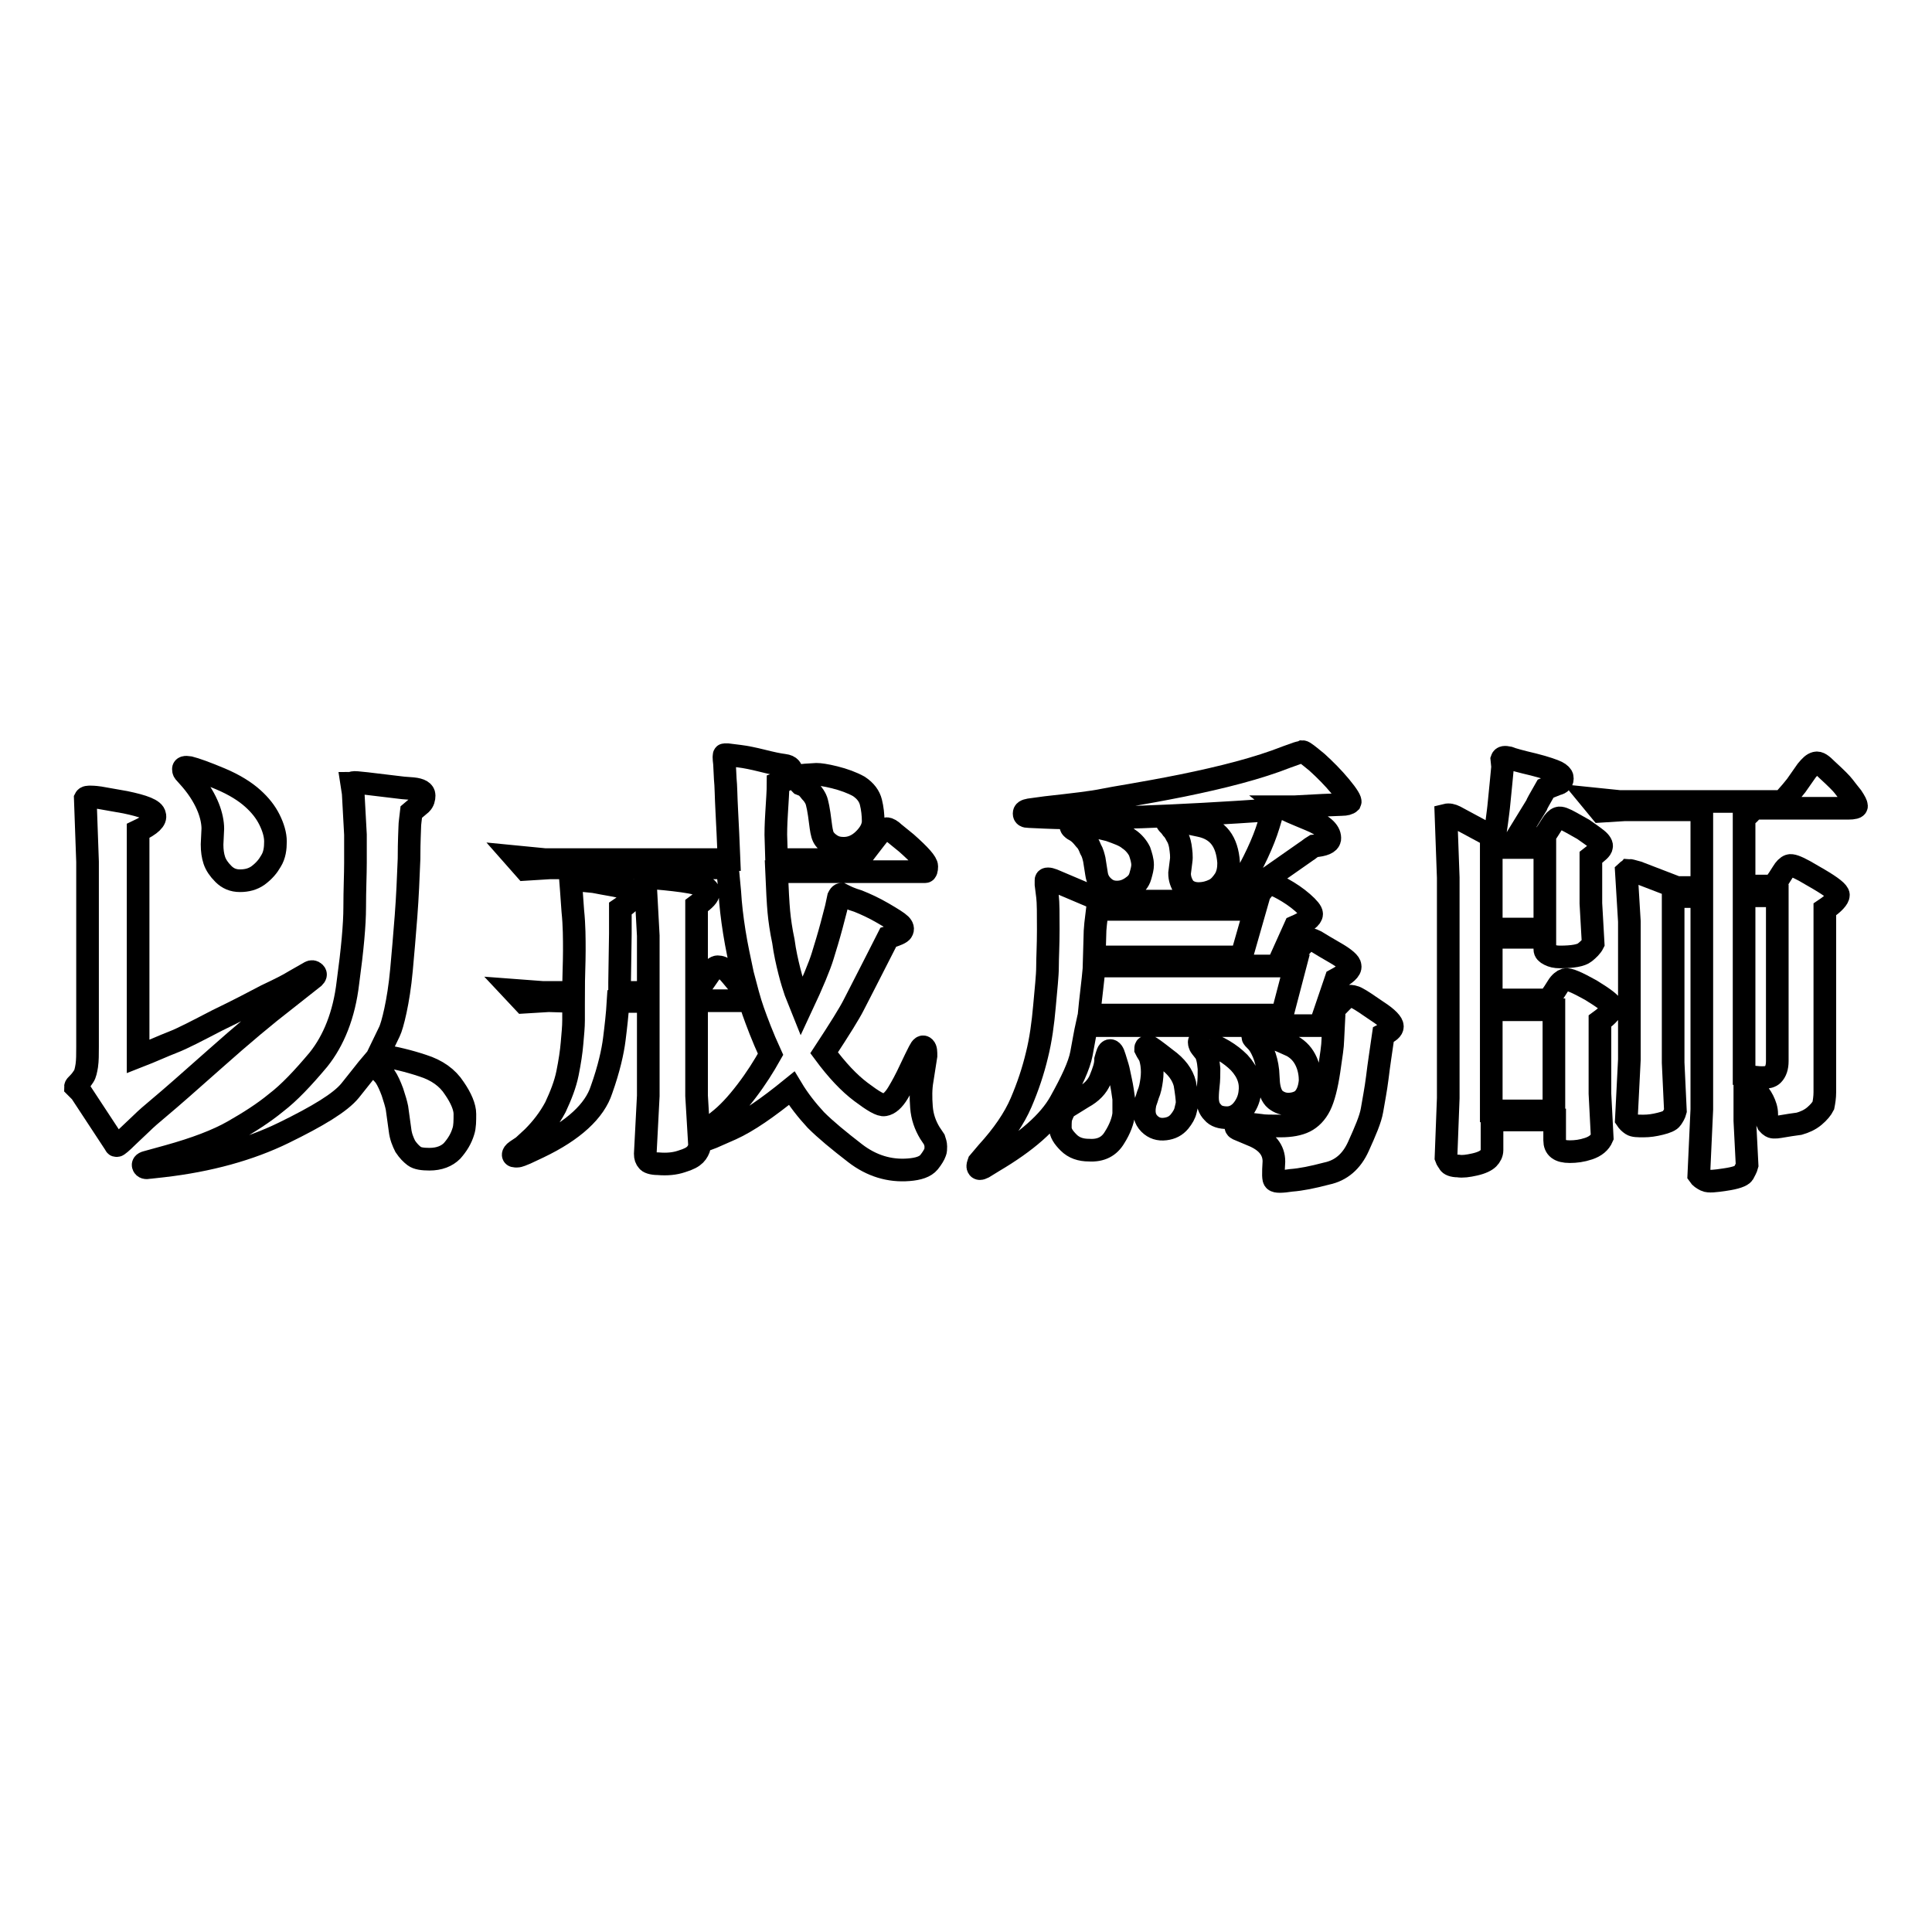 <?xml version="1.0" encoding="utf-8"?>
<!-- Svg Vector Icons : http://www.onlinewebfonts.com/icon -->
<!DOCTYPE svg PUBLIC "-//W3C//DTD SVG 1.1//EN" "http://www.w3.org/Graphics/SVG/1.1/DTD/svg11.dtd">
<svg version="1.1" xmlns="http://www.w3.org/2000/svg" xmlns:xlink="http://www.w3.org/1999/xlink" x="0px" y="0px" viewBox="0 0 256 256" enable-background="new 0 0 256 256" xml:space="preserve">
<g><g><path stroke-width="3" fill-opacity="0" stroke="#000000"  d="M18.3,110.1l0,29.9c1.8-0.7,3.3-1.4,4.6-1.9s3.2-1.5,5.9-2.9c2.7-1.3,4.8-2.4,6.5-3.3c1.7-0.8,2.9-1.4,3.7-1.9l2.1-1.2c0.2-0.1,0.4-0.1,0.6,0.1c0.2,0.2,0.1,0.4-0.1,0.6l-3.8,3c-2.6,2-5.7,4.6-9.3,7.8c-3.6,3.2-6,5.3-7.2,6.3c-1.2,1-2,1.7-2.5,2.2l-1.9,1.8c-0.8,0.8-1.3,1.2-1.4,1.2c-0.1,0-0.2,0-0.2-0.1l-4.6-7L10,144c0-0.1,0.1-0.2,0.4-0.5s0.5-0.6,0.7-0.9c0.2-0.3,0.3-0.8,0.4-1.4c0.1-0.7,0.1-1.5,0.1-2.5v-24.5l-0.3-8.4c0.1-0.2,0.4-0.2,0.7-0.2c0.1,0,0.5,0,1.2,0.1l3.4,0.6c2.4,0.5,3.8,1,3.9,1.7C20.7,108.6,20,109.3,18.3,110.1z M54.5,107.6c-0.1,0.9-0.2,1.5-0.2,1.9c0,0.4-0.1,1.8-0.1,4.3c-0.1,2.5-0.2,5-0.4,7.6c-0.2,2.6-0.4,4.9-0.6,7.1c-0.2,2.2-0.5,4-0.8,5.4c-0.3,1.4-0.6,2.4-0.8,2.8l-1.5,3.1c2.1,0.3,4.1,0.8,5.9,1.4c1.9,0.6,3.3,1.6,4.2,3c0.9,1.3,1.4,2.5,1.4,3.4c0,0.9,0,1.7-0.2,2.3c-0.3,1-0.8,1.8-1.5,2.6c-0.7,0.7-1.7,1.1-3,1.1c-0.9,0-1.6-0.1-2-0.4c-0.4-0.3-0.8-0.7-1.2-1.3c-0.3-0.6-0.6-1.3-0.7-2.2l-0.4-2.9c-0.1-0.5-0.3-1.2-0.6-2.1c-0.3-0.8-0.6-1.5-1-2.1c-0.4-0.5-1-1.1-1.8-1.6c-0.6,0.7-1.5,1.9-2.8,3.5c-1.3,1.6-4.3,3.4-8.8,5.6s-9.9,3.7-16,4.4l-1.8,0.2c-0.5,0.1-0.7,0-0.8-0.2c-0.1-0.2,0-0.4,0.4-0.5l2.9-0.8c3.6-1,6.5-2.1,8.6-3.3c2.1-1.2,4-2.4,5.7-3.8c1.7-1.3,3.5-3.2,5.6-5.7c2-2.5,3.4-5.9,3.9-10.2c0.6-4.4,0.9-7.7,0.9-10c0-2.3,0.1-4.3,0.1-5.9c0-1.6,0-2.8,0-3.7l-0.3-5.5l-0.2-1.3c0,0,0.1,0,0.2-0.1c0.2-0.1,2.4,0.2,6.6,0.7l1.3,0.1c1,0.1,1.5,0.4,1.5,0.9c0,0.4-0.1,0.8-0.4,1.1L54.5,107.6z M25.3,103.3l-0.8-0.9c-0.1-0.1-0.2-0.2-0.2-0.5c0-0.2,0.2-0.3,0.8-0.2c0.8,0.2,2.2,0.7,4.1,1.5c1.9,0.8,3.3,1.7,4.3,2.6c1,0.9,1.7,1.8,2.2,2.8c0.5,1,0.8,2,0.8,2.9c0,0.9-0.1,1.8-0.6,2.6c-0.4,0.7-0.9,1.3-1.7,1.9c-0.7,0.5-1.5,0.7-2.4,0.7c-0.9,0-1.6-0.3-2.2-0.9c-0.6-0.6-1-1.2-1.2-1.8c-0.2-0.6-0.3-1.3-0.3-2.1l0.1-2.1c0-0.8-0.2-1.8-0.6-2.8S26.5,104.7,25.3,103.3z"/><path stroke-width="3" fill-opacity="0" stroke="#000000"  d="M72.7,132.6l-3.3,0.2l-1.5-1.6l4,0.3H76c0-2.1,0.1-3.9,0.1-5.5c0-1.6,0-3.4-0.2-5.3l-0.2-2.8l-0.1-1.3c0.1-0.1,0.3-0.1,0.8,0l2,0.2c0.3,0,1.1,0.2,2.3,0.4c1.2,0.2,2,0.4,2.5,0.6c0.4,0.2,0.7,0.4,0.7,0.7c0.1,0.4-0.5,1.1-1.7,1.9c0,1.5,0,2.6,0,3.3l-0.1,6.5v1.3h3.8V124l-0.4-7.4c0.2-0.1,0.4-0.1,0.6-0.2c0.4-0.1,1.4,0,3.2,0.2c1.7,0.2,2.9,0.4,3.6,0.7s1,0.6,1,0.9c0,0.5-0.5,1-1.6,1.8v11.5l1.8-2.6c0.4-0.5,0.7-0.8,1-0.8c0.3,0,0.7,0.1,1.3,0.6c0.3,0.3,0.7,0.8,1.2,1.4c0.5,0.6,0.8,1.1,1.1,1.3c0.2,0.2,0.3,0.5,0.2,0.8s-0.3,0.4-0.6,0.4h-6v12.6l0.4,6.7c-0.1,0.4-0.3,0.8-0.6,1.1s-0.8,0.6-1.8,0.9c-0.9,0.3-1.9,0.4-3.1,0.3c-0.8,0-1.3-0.2-1.4-0.4c-0.2-0.2-0.3-0.5-0.3-0.9l0.4-7.7v-12.5l-4,0c-0.1,1.7-0.3,3.4-0.5,5c-0.2,1.6-0.7,3.9-1.7,6.7c-0.9,2.8-3.7,5.4-8.3,7.6l-1.7,0.8c-0.5,0.2-0.9,0.4-1.2,0.4s-0.5,0-0.5-0.2c0-0.1,0.1-0.3,0.4-0.5l0.9-0.6l1.3-1.2c1.2-1.2,2.2-2.5,3-4c0.7-1.5,1.3-3,1.6-4.5c0.3-1.5,0.5-2.8,0.6-4s0.2-2.1,0.2-3l0-2.5L72.7,132.6L72.7,132.6z M113.5,114.4c1-1.4,1.9-2.5,2.5-3.3s1.1-1.3,1.5-1.3c0.2,0,0.6,0.2,1,0.6l1.6,1.3c1.8,1.6,2.7,2.6,2.7,3.1s-0.1,0.7-0.2,0.7h-19.7c0.1,2.4,0.2,4.2,0.3,5.3c0.1,1.1,0.3,2.5,0.6,3.9c0.2,1.5,0.5,2.8,0.8,4c0.3,1.2,0.6,2.1,0.8,2.7l0.8,2c1.5-3.2,2.4-5.4,2.8-6.7c0.4-1.3,0.8-2.6,1.2-4.1l0.6-2.3l0.3-1.4c0.1-0.2,0.2-0.4,0.4-0.4c0,0,0.2,0.1,0.4,0.2c0.2,0.1,0.8,0.4,1.8,0.7c1,0.4,2.1,0.9,3.3,1.6c1.2,0.7,2,1.2,2.3,1.5c0.3,0.3,0.4,0.6,0.2,0.9c-0.1,0.2-0.7,0.5-1.8,0.8c-0.9,1.8-1.8,3.5-2.6,5.1c-0.8,1.6-1.5,2.9-2,3.9c-0.5,1-1.8,3.1-3.9,6.3c1.7,2.3,3.3,4,4.9,5.2c1.6,1.2,2.6,1.8,3.1,1.7c0.6-0.1,1.2-0.6,1.8-1.6c0.6-1,1-1.8,1.2-2.2l1.1-2.3l0.5-1c0.3-0.6,0.5-0.7,0.7-0.5c0.2,0.2,0.2,0.6,0.2,1.1l-0.5,3.2c-0.2,1.1-0.2,2.3-0.1,3.6c0.1,1.3,0.5,2.4,1.1,3.4l0.6,0.9c0.1,0.3,0.2,0.6,0.2,0.9c0,0.3,0,0.6-0.1,0.8c-0.1,0.3-0.4,0.8-0.8,1.3c-0.5,0.6-1.4,0.9-2.7,1c-2.5,0.2-4.9-0.5-7.1-2.2c-2.2-1.7-3.9-3.1-5.2-4.4c-1.2-1.3-2.3-2.7-3.2-4.2c-3.2,2.6-5.8,4.4-8,5.4l-2.5,1.1c-0.5,0.2-0.8,0.3-1.1,0.4c-0.3,0-0.5,0-0.6-0.1c-0.1-0.1-0.1-0.3,0.1-0.6l0.7-0.5l1.6-1.3c1.3-1,2.5-2.3,3.8-4c1.3-1.7,2.3-3.3,3.2-4.9c-1.1-2.4-1.8-4.3-2.3-5.7c-0.5-1.4-0.9-3-1.4-4.9c-0.4-1.9-0.8-3.7-1.1-5.6c-0.3-1.9-0.5-3.6-0.6-5.3l-0.3-3.2H72.8l-3.2,0.2l-1.5-1.7l4.1,0.4h24.4c-0.1-2.5-0.2-4.6-0.3-6.5c-0.1-1.8-0.1-3.3-0.2-4.2l-0.1-2c-0.1-0.8-0.1-1.2,0-1.2c0.1,0,0.2,0,0.4,0l1.6,0.2c0.8,0.1,1.8,0.3,3,0.6c1.2,0.3,2.1,0.5,2.9,0.6c0.8,0.1,1.1,0.5,1,1.2c-0.1,0.4-0.7,0.8-1.8,1.2c0,1-0.1,2.3-0.2,4c-0.1,1.6-0.1,2.6-0.1,2.8l0.1,3.3h10.7V114.4z M106.6,102.7l1.6-0.1c0.4,0,1.2,0.1,2.4,0.4s2.3,0.7,3.2,1.2c0.9,0.6,1.4,1.3,1.6,2.1c0.2,0.8,0.3,1.7,0.3,2.5c0,0.8-0.4,1.6-1.2,2.4c-0.8,0.8-1.7,1.2-2.7,1.2c-0.6,0-1.1-0.1-1.6-0.4c-0.5-0.3-0.9-0.7-1.1-1.1c-0.2-0.4-0.3-1.1-0.4-1.9c-0.1-0.8-0.2-1.5-0.3-2c-0.1-0.5-0.2-0.9-0.3-1.1c-0.1-0.2-0.3-0.6-0.7-1c-0.3-0.4-0.6-0.7-0.8-0.8l-0.5-0.2c-0.2-0.2-0.3-0.3-0.3-0.6C105.9,102.8,106.2,102.7,106.6,102.7z"/><path stroke-width="3" fill-opacity="0" stroke="#000000"  d="M146.1,119.4h20c0.4-0.5,0.8-1,1.2-1.5c0.4-0.5,0.7-0.8,1-0.8c0.2,0,0.8,0.2,1.7,0.7c0.9,0.5,1.8,1.1,2.6,1.8c0.8,0.7,1.2,1.2,1.2,1.5c0,0.5-0.8,1.1-2.2,1.7l-1.8,4h1.4c1.2-1.5,1.9-2.2,2.2-2.3c0.3-0.1,0.8,0.1,1.4,0.5c0.3,0.2,1,0.6,2.2,1.3c1.2,0.7,1.9,1.3,1.9,1.7c0.1,0.5-0.6,1.1-1.9,1.8l-1.6,4.7h0.7c0.7-0.8,1.3-1.4,1.7-1.8c0.4-0.4,0.7-0.7,1-0.7c0.2,0,0.6,0,1.1,0.3c0.4,0.2,1.3,0.8,2.6,1.7c1.4,0.9,2,1.6,2,2c0,0.4-0.4,0.7-1.2,1.1c-0.3,2.1-0.6,4-0.8,5.7c-0.2,1.6-0.5,3.1-0.7,4.3s-0.9,2.8-1.8,4.8s-2.3,3.2-4.2,3.6c-1.9,0.5-3.4,0.8-4.7,0.9c-1.3,0.2-2,0.2-2.2,0c-0.2-0.1-0.2-0.9-0.1-2.5c0-1.5-0.9-2.7-2.9-3.5l-1.9-0.8c-0.2-0.1-0.3-0.2-0.2-0.5c0.1-0.2,0.3-0.3,0.6-0.3l2.6,0.3c0.5,0.1,1.4,0.1,2.7,0.1c1.3,0,2.4-0.2,3.2-0.6c0.8-0.4,1.5-1.1,2-2.1c0.5-1,0.9-2.6,1.2-4.6c0.3-2,0.5-3.4,0.5-4l0.1-2H144c-0.2,0.9-0.4,2.1-0.7,3.7c-0.3,1.6-1.3,3.7-2.8,6.4s-4.5,5.3-8.9,7.9l-1.3,0.8c-0.4,0.2-0.6,0.2-0.7,0c-0.1-0.2,0-0.4,0.1-0.7l1.1-1.3c2.1-2.3,3.6-4.5,4.5-6.6c0.9-2.1,1.6-4.2,2.1-6.3c0.5-2,0.8-4.2,1-6.5c0.2-2.3,0.4-4,0.4-5.2c0-1.2,0.1-2.8,0.1-4.9s0-3.6-0.1-4.4l-0.2-1.6c0-0.1,0-0.3,0-0.6c0-0.2,0.4-0.2,0.9,0L146.1,119.4z M173.5,108.6c2,0.8,2.8,1.7,2.7,2.6c-0.1,0.5-0.8,0.8-2.1,0.9c-0.5,0.3-0.8,0.6-1,0.7l-6,4.2l-1.3,0.9l-1.7,1.2c-0.3,0.2-0.4,0.2-0.6,0.1c-0.1-0.1-0.1-0.3,0.1-0.6l0.7-1.2c1.8-3,3.1-5.8,3.8-8.1l0.6-2c-13.2,0.9-23.3,1.3-30.2,1l-2.2-0.1c-0.4,0-0.6-0.1-0.6-0.4s0.2-0.4,0.7-0.5l2.2-0.3c3.6-0.4,6.2-0.7,7.6-1s4.9-0.8,10.4-1.9c5.4-1.1,10.1-2.3,13.9-3.8l1.4-0.5c0.3-0.1,0.5-0.1,0.7-0.2c0.2,0,0.8,0.5,1.9,1.4c1.1,1,2.1,2,3.1,3.2c1,1.2,1.4,1.9,1.3,2.1c-0.2,0.2-0.6,0.3-1.1,0.3l-2.5,0.1l-3.8,0.2h-1.7C170.3,107.3,171.6,107.8,173.5,108.6z M147.1,139.2c0.2,0,0.4,0.2,0.6,0.9l0.4,1.3c0.1,0.3,0.2,0.9,0.4,1.8c0.2,0.9,0.3,1.7,0.4,2.4c0,0.7,0,1.4,0,2c-0.1,0.9-0.5,2-1.2,3.1c-0.7,1.2-1.8,1.8-3.4,1.7c-1.1,0-2-0.3-2.7-1c-0.7-0.7-1.1-1.3-1.1-2c0-0.7,0-1.2,0.2-1.6c0.2-0.5,0.4-0.9,0.7-1.1c0.3-0.2,1-0.6,2.1-1.3c1.1-0.6,1.9-1.4,2.3-2.4s0.7-1.8,0.7-2.6C146.7,139.7,146.8,139.2,147.1,139.2z M151.4,114.6c0,0.4-0.1,0.8-0.3,1.5s-0.6,1.1-1.2,1.5c-0.6,0.4-1.2,0.6-1.9,0.6c-0.7,0-1.3-0.2-1.9-0.8c-0.4-0.4-0.7-0.9-0.8-1.6l-0.3-1.9c-0.1-0.4-0.2-0.9-0.5-1.4c-0.2-0.5-0.4-0.9-0.6-1.1c-0.2-0.2-0.4-0.5-0.7-0.8c-0.3-0.3-0.6-0.5-0.8-0.6c-0.2-0.1-0.3-0.2-0.4-0.3c-0.1-0.1-0.1-0.2-0.1-0.3c0-0.1,0.4-0.2,1.2-0.1c1.4,0.1,2.7,0.4,3.9,0.7c1.1,0.4,2,0.7,2.6,1.2c0.6,0.4,1.1,1,1.4,1.6C151.2,113.4,151.4,114,151.4,114.6z M144.3,134.5h25.6l1.7-6.5H145C144.8,130.2,144.5,132.4,144.3,134.5z M164.5,126.8l1.8-6.3h-20.9c-0.2,1.6-0.3,2.6-0.3,2.8l-0.1,3.5H164.5L164.5,126.8z M157.3,146.1c0,0.2-0.1,0.6-0.2,1c-0.1,0.5-0.4,1-0.8,1.5c-0.5,0.6-1.1,0.9-1.9,1c-0.8,0.1-1.5-0.1-2.1-0.7c-0.6-0.6-0.8-1.4-0.6-2.5c0-0.2,0.2-0.6,0.4-1.3c0.3-0.7,0.4-1.3,0.5-2c0.1-0.7,0.1-1.4,0-2.1c-0.1-0.6-0.2-1-0.4-1.3c-0.2-0.3-0.3-0.5-0.4-0.7c0-0.2,0-0.3,0.3-0.3c0.1,0,0.1,0,0.2,0c0.1,0,0.8,0.5,2.2,1.6c1.4,1,2.2,2.1,2.5,3.3C157.2,144.8,157.3,145.7,157.3,146.1z M162.8,114.3c0,0.8-0.1,1.5-0.5,2.2c-0.4,0.6-0.8,1.1-1.4,1.4c-0.6,0.3-1.3,0.5-2.1,0.5c-0.8,0-1.5-0.3-1.9-0.8c-0.4-0.6-0.6-1.2-0.6-1.9l0.2-1.6c0.1-0.6,0-1.3-0.1-2c-0.1-0.6-0.3-1.1-0.5-1.4c-0.2-0.4-0.4-0.7-0.6-0.9c-0.2-0.3-0.4-0.5-0.5-0.6c-0.1-0.1-0.2-0.2-0.2-0.4c-0.1-0.1,0.1-0.2,0.5-0.2c0.2,0,1.5,0.3,3.9,0.8C161.4,109.9,162.6,111.5,162.8,114.3z M165.6,144.8c-0.1,0.9-0.5,1.7-1,2.3s-1.2,1-2,1s-1.5-0.2-1.9-0.7c-0.5-0.5-0.7-1.1-0.7-2c0-0.1,0-0.6,0.1-1.5c0.1-0.8,0.1-1.6,0.1-2.3c-0.1-1.2-0.3-2-0.7-2.4c-0.3-0.4-0.5-0.6-0.5-0.7c0,0-0.1-0.2-0.1-0.4c0-0.2,0.2-0.2,0.6-0.1c2,0.7,3.5,1.6,4.7,2.8C165.4,142.1,165.8,143.4,165.6,144.8z M170.7,146.3c-0.6,0-1.2-0.2-1.7-0.6c-0.5-0.4-0.8-1.2-0.9-2.2l-0.1-1.6c-0.1-0.9-0.3-1.7-0.6-2.4c-0.3-0.7-0.6-1.2-0.9-1.5s-0.5-0.5-0.5-0.6c0-0.1,0-0.1,0-0.2s0.2-0.1,0.5-0.1l0.9,0.1c0.3,0,0.8,0.2,1.4,0.4c0.7,0.2,1.5,0.6,2.4,1c0.9,0.5,1.5,1.2,1.9,2.1c0.4,0.9,0.5,1.8,0.5,2.5c-0.1,1.1-0.4,1.9-1,2.5C172.1,146.1,171.4,146.3,170.7,146.3z"/><path stroke-width="3" fill-opacity="0" stroke="#000000"  d="M203.6,106.7l-2.7,4.4h3.5c0.5-0.7,0.9-1.3,1.2-1.8c0.3-0.5,0.6-0.8,0.9-0.9c0.3-0.1,0.8,0.1,1.7,0.6l1.6,0.9c0.7,0.5,1.3,0.9,1.8,1.3c0.5,0.4,0.7,0.8,0.6,1c0,0.3-0.5,0.7-1.4,1.4v6.1l0.3,5.3c-0.2,0.4-0.6,0.8-1.1,1.2c-0.5,0.4-1.6,0.6-3.3,0.6c-0.6,0-1-0.1-1.4-0.3c-0.4-0.2-0.6-0.4-0.6-0.7l0-1.6h-7.1v8.3h7.6c0.5-0.7,0.9-1.3,1.2-1.8c0.3-0.5,0.7-0.8,1-0.9c0.5-0.1,1.6,0.4,3.4,1.4c1.8,1.1,2.7,1.8,2.8,2.2c0,0.5-0.5,1.1-1.6,1.9v9.6l0.3,5.8c-0.3,0.7-0.9,1.2-1.8,1.5c-0.9,0.3-1.7,0.4-2.5,0.4c-1.4,0-2-0.5-2-1.5v-2.7h-8.3v4c0,0.4-0.2,0.8-0.5,1.1c-0.3,0.3-0.9,0.6-1.8,0.8s-1.6,0.3-2.2,0.2c-0.7,0-1.1-0.2-1.2-0.4c-0.1-0.2-0.3-0.4-0.4-0.7l0.3-7.9v-29.2l-0.3-8.3c0.4-0.1,0.8,0,1.2,0.2l5.2,2.8c0.3-1.6,0.4-2.7,0.5-3.4c0.1-0.7,0.2-2,0.4-3.9l0.2-2.1l-0.1-1c0.1-0.3,0.4-0.3,0.9-0.2c0.5,0.2,1.6,0.5,3.3,0.9c1.6,0.4,2.7,0.8,3.1,1c0.4,0.2,0.7,0.5,0.7,0.7c0.1,0.5-0.2,0.8-0.7,0.9l-1.5,0.6C204,105.9,203.6,106.6,203.6,106.7z M197.6,123.1h7.1l0-10.8h-7.1V123.1z M197.6,147.2h8.3v-13.4h-8.3V147.2z M236.3,106.1c0.8-0.9,1.4-1.6,1.7-2l1.4-2c0.5-0.6,0.8-0.9,1.2-1s0.8,0.2,1.5,0.9c1.2,1.1,1.9,1.8,2.2,2.2c0.3,0.4,0.7,0.9,1.1,1.4c0.4,0.6,0.6,1,0.6,1.2c0,0.2-0.4,0.3-1.1,0.3h-12.5c-0.4,0.5-0.8,0.9-1.3,1.3v9h3.9c0.5-0.7,0.9-1.3,1.2-1.8c0.3-0.5,0.6-0.8,0.9-0.9c0.3-0.1,0.9,0.1,2,0.7l1.9,1.1c1.7,1,2.6,1.7,2.6,2.1c0,0.4-0.6,1.1-1.8,1.9v24.2c0,0.7-0.1,1.3-0.2,1.8c-0.2,0.4-0.6,0.9-1.2,1.4c-0.6,0.5-1.3,0.8-2,1c-0.7,0.1-1.5,0.2-2.6,0.4c-0.6,0.1-1,0.1-1.2-0.1c-0.2-0.1-0.3-0.3-0.4-0.4c-0.1-0.2-0.1-0.6-0.1-1.2s-0.2-1.2-0.5-1.8c-0.3-0.6-0.6-0.9-0.7-1l-1.7-1.3v5l0.3,5.9c-0.1,0.4-0.3,0.7-0.5,1.1c-0.2,0.3-1,0.6-2.4,0.8c-1.3,0.2-2.2,0.3-2.6,0.1c-0.4-0.2-0.7-0.4-0.9-0.7l0.4-8.7v-28.2h-3.8v22l0.3,6.4c-0.1,0.4-0.3,0.7-0.5,1c-0.2,0.3-0.7,0.5-1.5,0.7c-0.8,0.2-1.5,0.3-2.2,0.3c-0.8,0-1.3,0-1.6-0.2c-0.3-0.2-0.5-0.4-0.7-0.7l0.4-7.9v-18.3l-0.4-6.6c0.1-0.1,0.2-0.1,0.3-0.2c0.1,0,0.5,0.1,1.2,0.3l5.2,2h3.3v-10.3h-10.2l-3.2,0.2l-1.4-1.7l3.9,0.4H236.3z M235.5,118.7h-4.4v23.8c2.1,0.4,3.3,0.4,3.8-0.1c0.4-0.4,0.6-1,0.6-1.8V118.7L235.5,118.7z"/></g></g>
</svg>